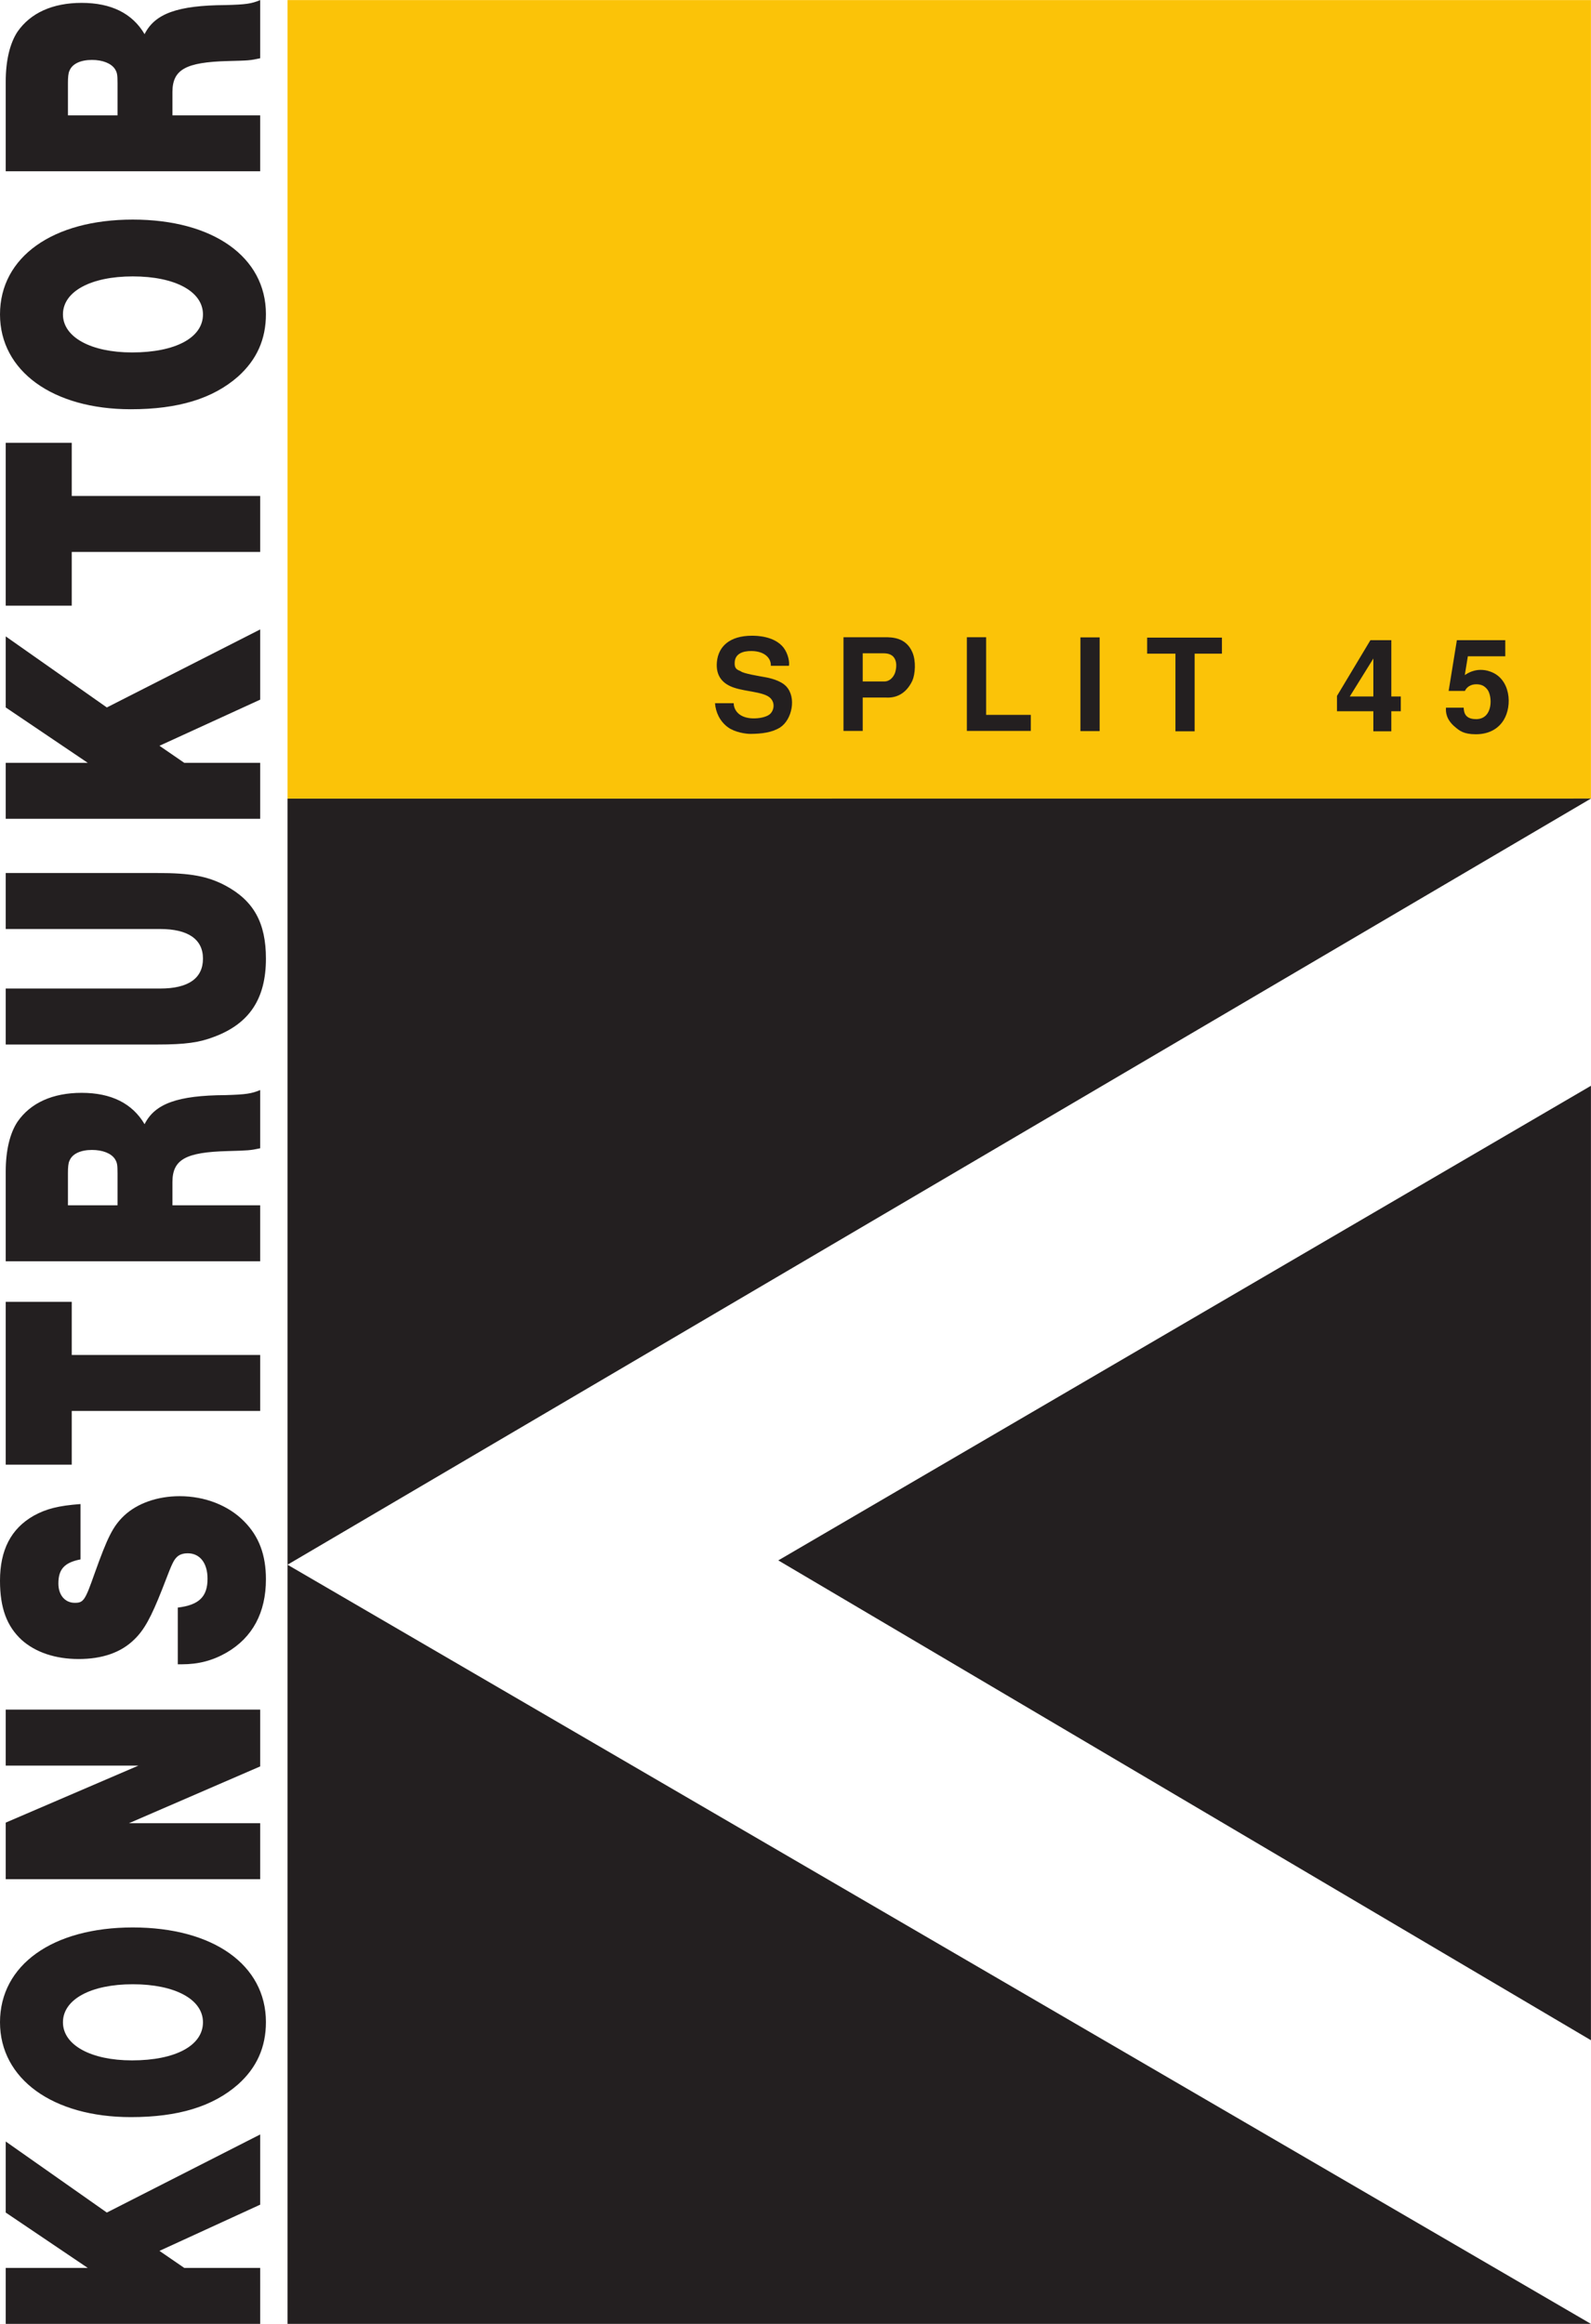 <?xml version="1.0" encoding="UTF-8" standalone="no"?>


<svg
   xmlns:dc="http://purl.org/dc/elements/1.1/"
   xmlns:cc="http://creativecommons.org/ns#"
   xmlns:rdf="http://www.w3.org/1999/02/22-rdf-syntax-ns#"
   xmlns:svg="http://www.w3.org/2000/svg"
   xmlns="http://www.w3.org/2000/svg"
   xmlns:sodipodi="http://sodipodi.sourceforge.net/DTD/sodipodi-0.dtd"
   xmlns:inkscape="http://www.inkscape.org/namespaces/inkscape"
   width="340"
   height="496.647"
   id="svg2"
   version="1.1"
   inkscape:version="0.47 r22583"
   sodipodi:docname="Novi dokument 1">
  <defs
     id="defs4">
    <clipPath
       id="clipPath2848"
       clipPathUnits="userSpaceOnUse">
      <path
         id="path2850"
         d="M 0,2834.64 0,0 l 1940.57,0 0,2834.64 -1940.57,0 z" />
    </clipPath>
  </defs>
  <sodipodi:namedview
     id="base"
     pagecolor="#ffffff"
     bordercolor="#666666"
     borderopacity="1.0"
     inkscape:pageopacity="0.0"
     inkscape:pageshadow="2"
     inkscape:zoom="0.99668447"
     inkscape:cx="170"
     inkscape:cy="248.32332"
     inkscape:document-units="px"
     inkscape:current-layer="layer1"
     showgrid="false"
     inkscape:window-width="1024"
     inkscape:window-height="749"
     inkscape:window-x="-4"
     inkscape:window-y="-4"
     inkscape:window-maximized="1" />
  <g
     inkscape:label="Layer 1"
     inkscape:groupmode="layer"
     id="layer1"
     transform="translate(-104.286,-129.753)">
    <g
       transform="matrix(1.752,0,0,-1.752,104.286,626.4)"
       inkscape:label="ink_ext_XXXXXX"
       id="g2840">
      <g
         transform="scale(0.1,0.1)"
         id="g2842">
        <g
           id="g2844">
          <g
             clip-path="url(#clipPath2848)"
             id="g2846">
            <path
               id="path2852"
               style="fill:#fbc308;fill-opacity:1;fill-rule:nonzero;stroke:none"
               d="m 350.688,2834.64 1589.882,0 0,-974.07 -1589.882,0 0,974.07" />
            <path
               id="path2854"
               style="fill:#231f20;fill-opacity:1;fill-rule:nonzero;stroke:none"
               d="M 350.688,1860.53 1940.57,1860.62 350.688,926.051 1940.57,0 350.688,0 l 0,1860.53 z m 1589.882,-350.26 0,-1164.258 -991.238,585.308 991.238,578.95 0,0" />
            <path
               id="path2856"
               style="fill:#231f20;fill-opacity:1;fill-rule:nonzero;stroke:none"
               d="m 224.746,68.281 -30.25,20.777 122.867,56.371 0,85.629 -187.043,-95.25 -123.332,86.671 0,-86.671 100.043,-67.528 -100.043,0 0,-68.281 310.375,0 0,68.281 -92.617,0 0,0" />
            <path
               id="path2858"
               style="fill:#231f20;fill-opacity:1;fill-rule:nonzero;stroke:none"
               d="M 0,367.898 C 0,298.98 64.215,252.219 159.602,252.219 c 57.734,0 100.082,12.929 130.785,39.922 22.797,20.418 33.976,45.379 33.976,76.039 0,69.672 -64.218,115.398 -162.41,115.398 C 64.215,483.578 0,437.852 0,367.898 l 0,0 z m 76.781,0 c 0,27.903 33.977,46.391 85.172,46.391 51.645,0 85.621,-18.488 85.621,-46.391 0,-28.367 -33.511,-46.468 -86.539,-46.468 -50.277,0 -84.254,18.761 -84.254,46.468 l 0,0" />
            <path
               id="path2860"
               style="fill:#231f20;fill-opacity:1;fill-rule:nonzero;stroke:none"
               d="m 6.988,749.301 0,-68.281 161.914,0 -161.914,-69.559 0,-69.02 310.375,0 0,68.278 -160.062,0 160.062,69.301 0,69.281 -310.375,0 0,0" />
            <path
               id="path2862"
               style="fill:#231f20;fill-opacity:1;fill-rule:nonzero;stroke:none"
               d="M 98.195,1000.06 C 71.215,998.031 56.305,994.25 40.973,985.75 13.48,970.039 0,944.07 0,906.57 c 0,-33.449 8.379,-55.629 26.516,-72.351 16.75,-14.981 40.965,-23.199 69.375,-23.199 28.816,0 51.648,7.859 67.902,23.839 12.102,11.641 20.484,26.969 33.965,61.172 8.387,21.797 10.726,27.629 12.57,31.321 4.199,9.226 9.77,12.648 18.652,12.648 14.86,0 24.161,-11.922 24.161,-31.039 0,-21.801 -10.219,-32.063 -36.27,-35.191 l 0,-69.192 4.652,0 c 20.485,0 37.657,4.422 54.868,14.301 31.672,18.383 47.972,48.781 47.972,89.43 0,29.66 -8.371,52.203 -26.558,70.601 -19.071,19.481 -47.926,30.75 -78.633,30.75 -26.981,0 -51.66,-8.58 -67.949,-23.91 -13.489,-12.941 -19.973,-25.98 -35.817,-70.309 -11.64,-33.089 -13.496,-35.863 -24.215,-35.863 -12.066,0 -19.977,9.621 -19.977,23.563 0,17.461 7.414,25.597 26.98,29.39 l 0,67.529" />
            <path
               id="path2864"
               style="fill:#231f20;fill-opacity:1;fill-rule:nonzero;stroke:none"
               d="m 87.504,1181.9 0,64.84 -80.516,0 0,-198.63 80.516,0 0,65.51 229.859,0 0,68.28 -229.859,0 0,0" />
            <path
               id="path2866"
               style="fill:#231f20;fill-opacity:1;fill-rule:nonzero;stroke:none"
               d="m 210.328,1364.46 0,28.28 c 0,27.71 16.309,36.58 67.492,37.88 25.141,0.74 26.981,0.74 39.543,3.42 l 0,71.05 c -10.675,-4.44 -17.211,-5.45 -42.347,-6.2 -58.145,-0.36 -86.086,-10.25 -98.661,-35.47 -14.867,25.22 -40.46,38.25 -76.789,38.25 -35.352,0 -62.332,-12.28 -78.176,-35.2 -9.293,-13.95 -14.402,-35.11 -14.402,-60.7 l 0,-109.57 310.375,0 0,68.26 -107.035,0 0,0 z m -127.461,0 0,39.27 c 0,7.12 0.457,12.3 1.832,14.97 3.27,8.5 13.496,13.3 27.434,13.3 13.027,0 23.297,-4.06 27.945,-10.9 2.77,-4.43 3.274,-6.84 3.274,-17.73 l 0,-38.91 -60.485,0 0,0" />
            <path
               id="path2868"
               style="fill:#231f20;fill-opacity:1;fill-rule:nonzero;stroke:none"
               d="m 6.988,1769.8 0,-68.29 188.473,0 c 33.98,0 52.113,-12.56 52.113,-36.12 0,-23.92 -17.668,-36.49 -52.113,-36.49 l -188.473,0 0,-68.28 185.664,0 c 33.055,0 50.731,2.4 68.871,9.52 42.813,16.07 62.84,46.47 62.84,95.25 0,43.71 -14.914,70.59 -49.347,89.06 -21.875,11.56 -42.813,15.35 -82.364,15.35 l -185.664,0 0,0" />
            <path
               id="path2870"
               style="fill:#231f20;fill-opacity:1;fill-rule:nonzero;stroke:none"
               d="m 224.746,1904.23 -30.25,20.79 122.867,56.27 0,85.65 -187.043,-95.17 -123.332,86.68 0,-86.68 100.043,-67.54 -100.043,0 0,-68.28 310.375,0 0,68.28 -92.617,0 0,0" />
            <path
               id="path2872"
               style="fill:#231f20;fill-opacity:1;fill-rule:nonzero;stroke:none"
               d="m 87.504,2229.74 0,64.86 -80.516,0 0,-198.65 80.516,0 0,65.51 229.859,0 0,68.28 -229.859,0 0,0" />
            <path
               id="path2874"
               style="fill:#231f20;fill-opacity:1;fill-rule:nonzero;stroke:none"
               d="m 0,2451.21 c 0,-68.93 64.215,-115.68 159.602,-115.68 57.734,0 100.082,12.93 130.785,39.91 22.797,20.51 33.976,45.36 33.976,76.13 0,69.57 -64.218,115.31 -162.41,115.31 C 64.215,2566.88 0,2521.14 0,2451.21 l 0,0 z m 76.781,0 c 0,27.99 33.977,46.37 85.172,46.37 51.645,0 85.621,-18.38 85.621,-46.37 0,-28.37 -33.511,-46.39 -86.539,-46.39 -50.277,0 -84.254,18.76 -84.254,46.39 l 0,0" />
            <path
               id="path2876"
               style="fill:#231f20;fill-opacity:1;fill-rule:nonzero;stroke:none"
               d="m 210.328,2694.02 0,28.36 c 0,27.63 16.309,36.5 67.492,37.89 25.141,0.64 26.981,0.64 39.543,3.41 l 0,70.96 c -10.675,-4.44 -17.211,-5.45 -42.347,-6.09 -58.145,-0.37 -86.086,-10.26 -98.661,-35.48 -14.867,25.22 -40.46,38.16 -76.789,38.16 -35.352,0 -62.332,-12.3 -78.176,-35.12 -9.293,-14.05 -14.402,-35.2 -14.402,-60.79 l 0,-109.49 310.375,0 0,68.19 -107.035,0 0,0 z m -127.461,0 0,39.26 c 0,7.2 0.457,12.29 1.832,15.06 3.27,8.5 13.496,13.31 27.434,13.31 13.027,0 23.297,-4.15 27.945,-10.91 2.77,-4.42 3.274,-6.83 3.274,-17.73 l 0,-38.99 -60.485,0 0,0" />
            <path
               id="path2878"
               style="fill:#231f20;fill-opacity:1;fill-rule:nonzero;stroke:none"
               d="m 962.313,2022.59 c 0.917,3.78 -0.653,14.41 -6.59,22.18 -11.09,14.03 -32.344,14.5 -38.426,14.5 -27.817,0 -40.969,-13.49 -42.82,-31.69 -1.879,-18.48 8.296,-27.44 20.621,-31.59 14.687,-5.1 37.191,-5.1 44.711,-12.95 5.617,-5.63 4.504,-14.5 -0.477,-19.21 -2.988,-2.87 -10.344,-5.18 -18.121,-5.36 -7.82,-0.37 -16.262,1.38 -21.414,6.75 -3.899,4.05 -4.875,8.78 -4.875,11.73 l -22.789,0 c 0.781,-10.82 5.758,-22.09 15.93,-29.47 8.421,-6.11 22.171,-8.14 27.992,-7.95 12.652,0.09 25.922,1.65 35.629,7.95 14.222,9.23 20.289,36.39 7.183,50.16 -7.183,7.4 -20.64,10.26 -26.91,11.28 -4.355,0.83 -25.934,4.24 -28.566,7.11 -5.149,2.03 -7.821,3.61 -7.192,11.46 0.805,9.42 9.211,13.3 20.649,13.11 16.047,-0.27 23.742,-8.77 23.402,-18.01 l 22.063,0 0,0" />
            <path
               id="path2880"
               style="fill:#231f20;fill-opacity:1;fill-rule:nonzero;stroke:none"
               d="m 1028.86,1943.14 23.45,0 0,40.73 27.98,0 c 13.27,-0.92 25.13,5 32.51,20.42 3.59,8.13 4.69,24.12 0.13,34.66 -7.79,18.47 -25.31,18.47 -33.43,18.47 l -50.64,0 0,-114.28 z m 23.45,94.69 25.19,0 c 5.75,0 12.18,-1.29 14.8,-8.77 1.89,-5.18 0.48,-12.58 -0.92,-15.99 -1.57,-3.6 -5.48,-9.6 -12.83,-9.6 l -26.24,0 0,34.36" />
            <path
               id="path2882"
               style="fill:#231f20;fill-opacity:1;fill-rule:nonzero;stroke:none"
               d="m 1179.35,2057.42 0,-114.28 77.98,0 0,19.58 -54.49,0 0,94.7 -23.49,0 0,0" />
            <path
               id="path2884"
               style="fill:#231f20;fill-opacity:1;fill-rule:nonzero;stroke:none"
               d="m 1341.3,1942.94 -23.46,0 0,114.3 23.46,0 0,-114.3" />
            <path
               id="path2886"
               style="fill:#231f20;fill-opacity:1;fill-rule:nonzero;stroke:none"
               d="m 1399.23,2056.96 0,-19.58 34.53,0 0,-94.71 23.42,0 0,94.71 33.29,0 0,19.58 -91.24,0 0,0" />
            <path
               id="path2888"
               style="fill:#231f20;fill-opacity:1;fill-rule:nonzero;stroke:none"
               d="m 1671.57,2053.82 -40.78,-68.01 0,-18.65 44.37,0 0,-24.49 21.92,0 0,24.49 11.56,0 0,18.02 -11.56,0 0,68.64 -25.51,0 0,0 z m 3.59,-22.36 0,-46.28 -28.73,0 28.73,46.28 0,0" />
            <path
               id="path2890"
               style="fill:#231f20;fill-opacity:1;fill-rule:nonzero;stroke:none"
               d="m 1763.75,1971.5 c -0.35,-5 -0.16,-14.42 11.55,-23.94 4.82,-3.97 9.83,-8.5 24.85,-8.5 17.18,0 27.99,7.67 33.94,17.28 10.9,17.56 8.54,50.64 -16.45,59.23 -4.2,1.57 -8.1,2.04 -11.7,2.04 -3.44,0 -6.42,-0.56 -9.07,-1.4 -5.33,-1.57 -8.74,-4.06 -10.17,-4.98 l 3.73,22.91 45.66,0 0,19.68 -59.06,0 -10.03,-61.91 19.84,0 c 2.21,4.9 7.24,8.13 13.77,8.13 5.33,0 9.84,-1.38 13.75,-6.55 5.96,-7.85 7.06,-34.84 -12.65,-35.95 -14.21,-0.46 -16.12,7.4 -16.37,13.96 l -21.59,0 0,0" />
          </g>
        </g>
      </g>
    </g>
  </g>
</svg>
